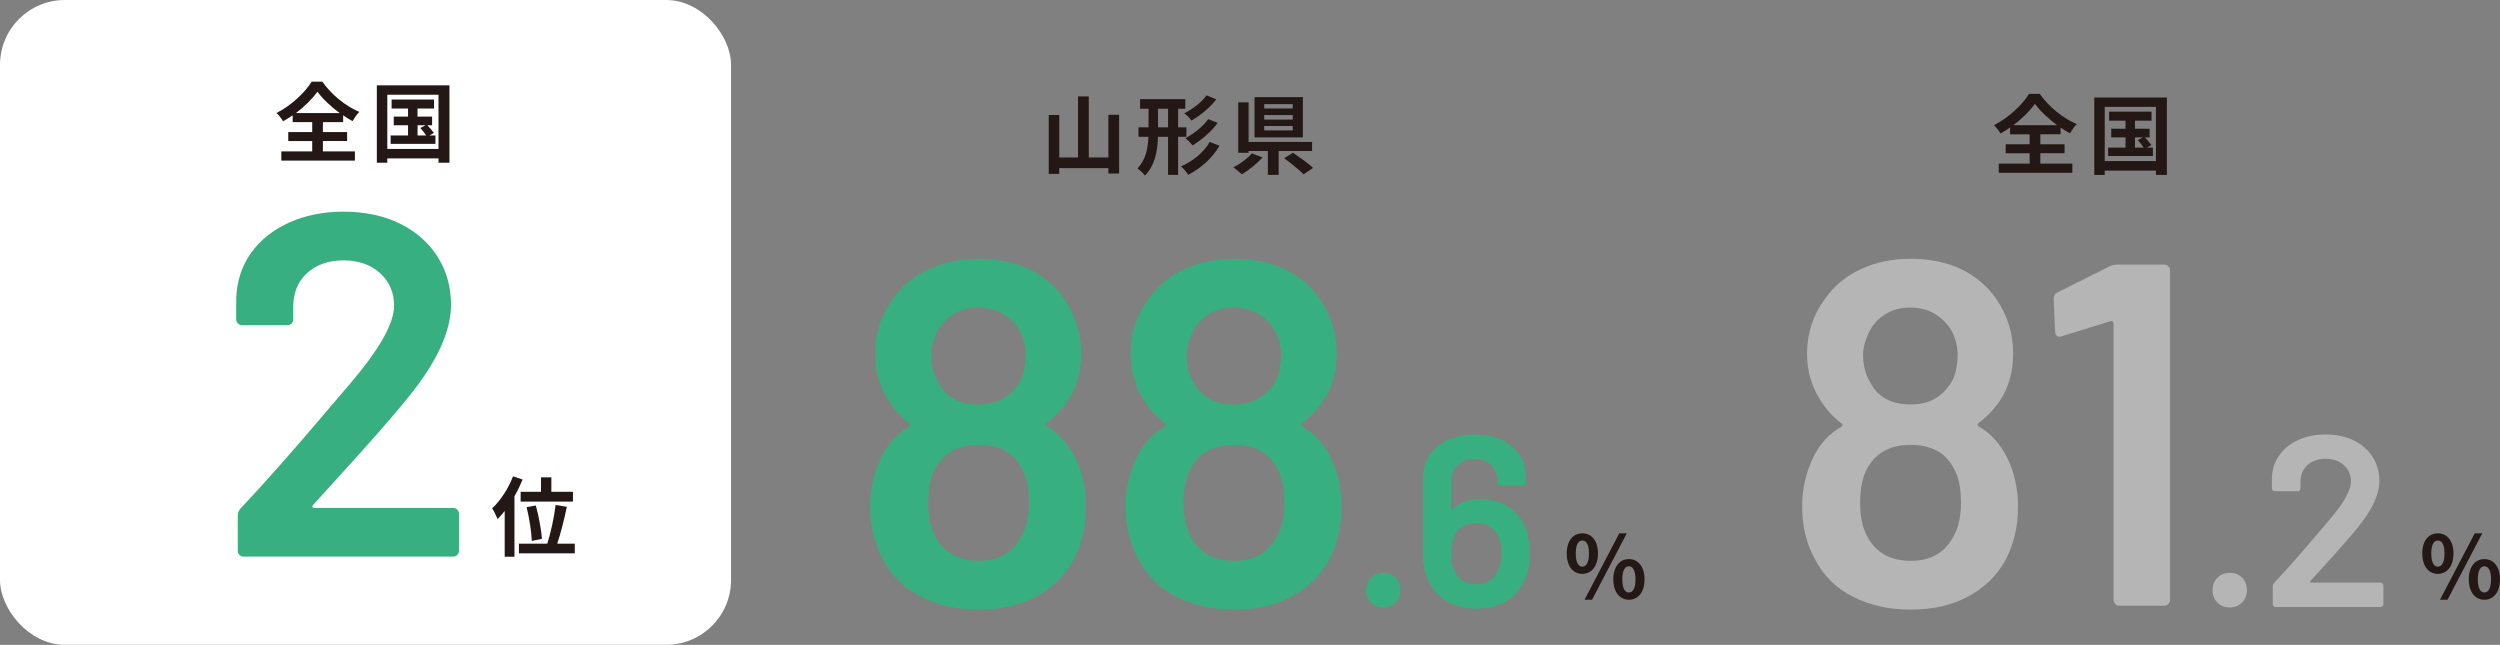 <?xml version="1.0" encoding="UTF-8"?>
<svg id="uuid-9a9e604f-0c48-4a61-b358-e0ad72c88cbb" data-name="レイヤー 2" xmlns="http://www.w3.org/2000/svg" viewBox="0 0 465.39 120.04">
  <rect x="0" y="0" width="465.39" height="120.04" fill="#808080" stroke="none"/>
  <defs>
    <style>
      .uuid-9526b061-a0a9-4aa1-9d9f-f44ed374beb8 {
        fill: #fff;
      }

      .uuid-22ab08c6-098b-4d22-937a-9fd8b29598e8 {
        fill: #38af80;
      }

      .uuid-9a0dcf78-940f-4078-8472-53dd57f35f51 {
        fill: #231815;
      }

      .uuid-968d8601-76d7-41c0-96f1-234230e8041b {
        fill: #b5b5b6;
      }
    </style>
  </defs>
  <g id="uuid-655f41e2-aafb-4745-9c77-d3f81a820037" data-name="文字">
    <g>
      <rect class="uuid-9526b061-a0a9-4aa1-9d9f-f44ed374beb8" width="136.09" height="120.04" rx="12.08" ry="12.08"/>
      <g>
        <path class="uuid-9a0dcf78-940f-4078-8472-53dd57f35f51" d="M97.28,89.28c-.42,1.03-.93,2.09-1.51,3.11v11.25h-1.82v-8.52c-.44.56-.87,1.06-1.32,1.51-.18-.47-.69-1.53-1.01-2,1.53-1.42,3.01-3.67,3.88-5.96l1.79.6ZM107,101.21v1.8h-10.4v-1.8h5.28c.63-1.96,1.29-4.94,1.55-7.21l2.09.34c-.47,2.33-1.16,4.99-1.79,6.87h3.27ZM100.71,91.55v-2.69h1.93v2.69h4.02v1.82h-9.74v-1.82h3.78ZM99,100.7c-.05-1.56-.45-4.23-.97-6.29l1.72-.31c.55,2.03,1.03,4.62,1.14,6.2l-1.9.4Z"/>
        <path class="uuid-22ab08c6-098b-4d22-937a-9fd8b29598e8" d="M58.18,94.37c.03.12.14.18.32.18h25.85c.3,0,.56.11.77.32.21.21.32.47.32.77v6.89c0,.3-.11.56-.32.77-.21.21-.47.32-.77.32h-39c-.3,0-.56-.1-.77-.32-.21-.21-.32-.47-.32-.77v-6.53c0-.54.18-1,.54-1.36,4.6-4.9,9.92-10.91,15.96-18.05l4.26-4.99c5.56-6.47,8.34-11.37,8.34-14.69,0-2.48-.88-4.5-2.63-6.08-1.75-1.57-4.02-2.36-6.8-2.36s-5.03.79-6.76,2.36c-1.72,1.57-2.58,3.66-2.58,6.26v2.36c0,.3-.11.56-.32.77s-.47.32-.77.32h-8.44c-.3,0-.56-.1-.77-.32-.21-.21-.32-.47-.32-.77v-3.9c.12-3.27,1.06-6.11,2.81-8.53,1.75-2.42,4.13-4.29,7.12-5.62,2.99-1.33,6.33-2,10.02-2,4.05,0,7.59.76,10.61,2.27,3.02,1.51,5.35,3.58,6.98,6.21s2.45,5.58,2.45,8.84c0,4.96-2.63,10.67-7.89,17.14-2.9,3.63-7.68,9.07-14.33,16.33l-3.45,3.81c-.12.12-.17.24-.14.36Z"/>
        <g>
          <path class="uuid-9a0dcf78-940f-4078-8472-53dd57f35f51" d="M60.11,28.18h5.96v1.72h-13.7v-1.72h5.75v-1.92h-4.46v-1.67h4.46v-1.85h-3.64v-1.27c-.58.4-1.17.77-1.79,1.11-.24-.45-.77-1.14-1.21-1.55,2.75-1.38,5.34-3.86,6.54-5.83h1.98c1.72,2.45,4.35,4.56,6.89,5.63-.5.52-.92,1.13-1.27,1.72-.58-.32-1.16-.68-1.74-1.08v1.26h-3.77v1.85h4.51v1.67h-4.51v1.92ZM63.24,21.05c-1.67-1.22-3.22-2.69-4.15-3.99-.92,1.3-2.35,2.75-4.02,3.99h8.18Z"/>
          <path class="uuid-9a0dcf78-940f-4078-8472-53dd57f35f51" d="M83.67,15.88v14.41h-2.04v-.8h-9.53v.8h-1.95v-14.41h13.52ZM81.63,27.72v-10.08h-9.53v10.08h9.53ZM81.06,25.22v1.56h-8.34v-1.56h3.24v-1.9h-2.66v-1.61h2.66v-1.51h-3.06v-1.67h7.9v1.67h-3.08v1.51h2.72v1.61h-.88c.43.45.95,1.05,1.21,1.43l-.84.47h1.13ZM77.73,25.22h1.61c-.27-.43-.72-.98-1.09-1.4l.98-.5h-1.5v1.9Z"/>
        </g>
      </g>
      <g>
        <path class="uuid-9a0dcf78-940f-4078-8472-53dd57f35f51" d="M291.66,103.03c0-2.38,1.19-3.75,2.9-3.75s2.91,1.37,2.91,3.75-1.21,3.8-2.91,3.8-2.9-1.4-2.9-3.8ZM295.8,103.03c0-1.75-.55-2.41-1.24-2.41s-1.22.66-1.22,2.41.53,2.46,1.22,2.46,1.24-.71,1.24-2.46ZM301.44,99.28h1.4l-6.47,12.36h-1.4l6.47-12.36ZM300.33,107.85c0-2.4,1.21-3.77,2.9-3.77s2.91,1.37,2.91,3.77-1.22,3.8-2.91,3.8-2.9-1.42-2.9-3.8ZM304.46,107.85c0-1.75-.55-2.43-1.24-2.43s-1.22.68-1.22,2.43.53,2.45,1.22,2.45,1.24-.69,1.24-2.45Z"/>
        <g>
          <path class="uuid-22ab08c6-098b-4d22-937a-9fd8b29598e8" d="M202.16,94.43c0,3.63-.79,6.92-2.36,9.89-1.57,2.84-3.87,5.08-6.89,6.71-3.02,1.63-6.59,2.45-10.7,2.45s-7.65-.8-10.79-2.4c-3.15-1.6-5.5-3.95-7.08-7.03-1.57-2.84-2.36-6.08-2.36-9.71,0-3.27.69-6.35,2.09-9.25,1.21-2.48,2.93-4.35,5.17-5.62.3-.18.33-.39.09-.63-1.51-1.09-2.87-2.6-4.08-4.54-1.57-2.54-2.36-5.35-2.36-8.44,0-3.81,1.12-7.23,3.36-10.25,1.63-2.36,3.84-4.19,6.62-5.49,2.78-1.3,5.9-1.95,9.34-1.95s6.7.65,9.39,1.95c2.69,1.3,4.85,3.13,6.49,5.49,2.12,3.08,3.17,6.5,3.17,10.25,0,3.33-.82,6.23-2.45,8.71-1.15,1.69-2.48,3.08-3.99,4.17-.24.24-.24.45,0,.63,2.3,1.33,4.08,3.3,5.35,5.9,1.33,2.66,2,5.71,2,9.16ZM191.55,93.52c0-2.78-.49-4.96-1.45-6.53-1.51-2.78-4.17-4.17-7.98-4.17-3.57,0-6.17,1.33-7.8,3.99-1.03,1.63-1.54,3.9-1.54,6.8s.54,5.05,1.63,6.8c1.63,2.66,4.23,3.99,7.8,3.99,3.39,0,5.86-1.24,7.44-3.72,1.27-1.75,1.91-4.14,1.91-7.17ZM173.32,66.04c0,2.06.51,3.9,1.54,5.53,1.45,2.48,3.87,3.72,7.26,3.72s5.74-1.27,7.44-3.81c.91-1.33,1.36-3.17,1.36-5.53,0-1.33-.33-2.72-1-4.17-.79-1.39-1.85-2.49-3.17-3.31-1.33-.82-2.9-1.22-4.72-1.22-1.69,0-3.21.41-4.54,1.22-1.33.82-2.36,1.95-3.08,3.4-.73,1.57-1.09,2.96-1.09,4.17Z"/>
          <path class="uuid-22ab08c6-098b-4d22-937a-9fd8b29598e8" d="M249.72,94.43c0,3.63-.79,6.92-2.36,9.89-1.57,2.84-3.87,5.08-6.89,6.71-3.02,1.63-6.59,2.45-10.7,2.45s-7.65-.8-10.79-2.4c-3.15-1.6-5.5-3.95-7.08-7.03-1.57-2.84-2.36-6.08-2.36-9.71,0-3.27.69-6.35,2.09-9.25,1.21-2.48,2.93-4.35,5.17-5.62.3-.18.33-.39.09-.63-1.51-1.09-2.87-2.6-4.08-4.54-1.57-2.54-2.36-5.35-2.36-8.44,0-3.81,1.12-7.23,3.36-10.25,1.63-2.36,3.84-4.19,6.62-5.49,2.78-1.3,5.9-1.95,9.34-1.95s6.7.65,9.39,1.95c2.69,1.3,4.85,3.13,6.49,5.49,2.12,3.08,3.17,6.5,3.17,10.25,0,3.33-.82,6.23-2.45,8.71-1.15,1.69-2.48,3.08-3.99,4.17-.24.24-.24.45,0,.63,2.3,1.33,4.08,3.3,5.35,5.9,1.33,2.66,2,5.71,2,9.16ZM239.1,93.52c0-2.78-.49-4.96-1.45-6.53-1.51-2.78-4.17-4.17-7.98-4.17-3.57,0-6.17,1.33-7.8,3.99-1.03,1.63-1.54,3.9-1.54,6.8s.54,5.05,1.63,6.8c1.63,2.66,4.23,3.99,7.8,3.99,3.39,0,5.86-1.24,7.44-3.72,1.27-1.75,1.91-4.14,1.91-7.17ZM220.87,66.04c0,2.06.51,3.9,1.54,5.53,1.45,2.48,3.87,3.72,7.26,3.72s5.74-1.27,7.44-3.81c.91-1.33,1.36-3.17,1.36-5.53,0-1.33-.33-2.72-1-4.17-.79-1.39-1.85-2.49-3.17-3.31-1.33-.82-2.9-1.22-4.72-1.22-1.69,0-3.21.41-4.54,1.22-1.33.82-2.36,1.95-3.08,3.4-.73,1.57-1.09,2.96-1.09,4.17Z"/>
          <path class="uuid-22ab08c6-098b-4d22-937a-9fd8b29598e8" d="M255.21,112.17c-.61-.6-.91-1.38-.91-2.31s.3-1.71.91-2.31c.6-.6,1.38-.91,2.31-.91s1.7.3,2.29.91c.59.6.88,1.38.88,2.31s-.3,1.71-.91,2.31-1.36.91-2.27.91-1.71-.3-2.31-.91Z"/>
          <path class="uuid-22ab08c6-098b-4d22-937a-9fd8b29598e8" d="M284.78,102.96c0,1.84-.3,3.46-.91,4.85-.73,1.75-1.87,3.11-3.42,4.06-1.56.95-3.42,1.43-5.6,1.43s-4.2-.52-5.81-1.56c-1.6-1.04-2.75-2.5-3.45-4.38-.48-1.27-.73-2.75-.73-4.44v-13.83c0-1.63.41-3.07,1.22-4.31.82-1.24,1.96-2.2,3.42-2.88,1.47-.68,3.15-1.02,5.06-1.02s3.48.33,4.92,1c1.44.67,2.55,1.6,3.36,2.81.8,1.21,1.2,2.6,1.2,4.17v1c0,.15-.05.28-.16.39s-.24.16-.39.16h-4.17c-.15,0-.28-.05-.38-.16-.11-.11-.16-.23-.16-.39v-.32c0-1.21-.4-2.2-1.2-2.97s-1.82-1.16-3.06-1.16-2.32.4-3.15,1.2c-.83.8-1.25,1.84-1.25,3.11v4.94c0,.09.03.15.09.18.06.03.12.02.18-.05,1.27-1.24,3.02-1.86,5.26-1.86,1.78,0,3.35.38,4.69,1.13,1.34.76,2.41,1.84,3.2,3.27.82,1.54,1.22,3.42,1.22,5.62ZM279.52,103.05c0-1.36-.26-2.52-.77-3.49-.85-1.45-2.16-2.18-3.95-2.18-1.88,0-3.21.76-3.99,2.27-.45.91-.68,2.09-.68,3.54,0,1.24.2,2.25.59,3.04.73,1.66,2.09,2.49,4.08,2.49s3.25-.82,4.04-2.45c.45-.91.68-1.98.68-3.22Z"/>
        </g>
        <g>
          <path class="uuid-9a0dcf78-940f-4078-8472-53dd57f35f51" d="M208.33,21.38v10.93h-2v-1.01h-9.14v1.06h-1.96v-10.95h1.96v7.9h3.49v-11.37h2v11.37h3.65v-7.94h2Z"/>
          <path class="uuid-9a0dcf78-940f-4078-8472-53dd57f35f51" d="M219.31,25.47v7.08h-1.87v-7.08h-1.88c-.08,2.62-.51,5.23-2.41,7.21-.29-.39-.97-1.03-1.4-1.32,1.54-1.64,1.95-3.73,2.04-5.89h-1.85v-1.77h1.87v-3.46h-1.58v-1.79h8.42v1.79h-1.34v3.46h1.55v1.77h-1.55ZM217.44,23.7v-3.46h-1.87v3.46h1.87ZM227.02,27.13c-1.35,2.33-3.48,4.19-5.83,5.41-.31-.5-.85-1.16-1.34-1.56,2.14-.95,4.25-2.58,5.34-4.56l1.82.71ZM226.42,18.49c-1.22,1.59-2.96,2.99-4.62,3.96-.29-.42-.85-1-1.35-1.35,1.48-.74,3.24-2.04,4.15-3.35l1.82.74ZM226.68,22.88c-1.22,1.66-3.01,3.17-4.67,4.19-.31-.4-.85-.97-1.34-1.34,1.5-.81,3.32-2.19,4.25-3.56l1.75.71Z"/>
          <path class="uuid-9a0dcf78-940f-4078-8472-53dd57f35f51" d="M235.02,29.3c-1.03,1.17-2.54,2.4-3.86,3.14-.42-.4-1.13-.98-1.56-1.29,1.29-.64,2.72-1.71,3.43-2.59l2,.74ZM238.03,28.11v4.44h-2.01v-4.44h-3.59v.34h-1.93v-9.4h1.93v7.37h11.82v1.69h-6.21ZM242.54,25.58h-9v-7.5h9v7.5ZM240.65,19.39h-5.31v.8h5.31v-.8ZM240.65,21.42h-5.31v.84h5.31v-.84ZM240.65,23.46h-5.31v.82h5.31v-.82ZM240.69,28.43c1.19.81,2.9,2.01,3.75,2.83l-1.77,1.19c-.76-.79-2.4-2.11-3.62-2.99l1.64-1.03Z"/>
        </g>
      </g>
      <g>
        <path class="uuid-9a0dcf78-940f-4078-8472-53dd57f35f51" d="M450.92,103.03c0-2.38,1.19-3.75,2.9-3.75s2.91,1.37,2.91,3.75-1.21,3.8-2.91,3.8-2.9-1.4-2.9-3.8ZM455.06,103.03c0-1.75-.55-2.41-1.24-2.41s-1.22.66-1.22,2.41.53,2.46,1.22,2.46,1.24-.71,1.24-2.46ZM460.69,99.28h1.4l-6.47,12.36h-1.4l6.47-12.36ZM459.58,107.85c0-2.4,1.21-3.77,2.9-3.77s2.91,1.37,2.91,3.77-1.22,3.8-2.91,3.8-2.9-1.42-2.9-3.8ZM463.72,107.85c0-1.75-.55-2.43-1.24-2.43s-1.22.68-1.22,2.43.53,2.45,1.22,2.45,1.24-.69,1.24-2.45Z"/>
        <g>
          <path class="uuid-968d8601-76d7-41c0-96f1-234230e8041b" d="M375.66,94.43c0,3.63-.79,6.92-2.36,9.89-1.57,2.84-3.87,5.08-6.89,6.71-3.02,1.63-6.59,2.45-10.7,2.45s-7.65-.8-10.79-2.4c-3.15-1.6-5.5-3.95-7.08-7.03-1.57-2.84-2.36-6.08-2.36-9.71,0-3.27.69-6.35,2.09-9.25,1.21-2.48,2.93-4.35,5.17-5.62.3-.18.33-.39.09-.63-1.51-1.09-2.87-2.6-4.08-4.54-1.57-2.54-2.36-5.35-2.36-8.44,0-3.81,1.12-7.23,3.36-10.25,1.63-2.36,3.84-4.19,6.62-5.49,2.78-1.3,5.9-1.95,9.34-1.95s6.7.65,9.39,1.95c2.69,1.3,4.85,3.13,6.49,5.49,2.12,3.08,3.17,6.5,3.17,10.25,0,3.33-.82,6.23-2.45,8.71-1.15,1.69-2.48,3.08-3.99,4.17-.24.24-.24.45,0,.63,2.3,1.33,4.08,3.3,5.35,5.9,1.33,2.66,2,5.71,2,9.16ZM365.05,93.52c0-2.78-.49-4.96-1.45-6.53-1.51-2.78-4.17-4.17-7.98-4.17-3.57,0-6.17,1.33-7.8,3.99-1.03,1.63-1.54,3.9-1.54,6.8s.54,5.05,1.63,6.8c1.63,2.66,4.23,3.99,7.8,3.99,3.39,0,5.86-1.24,7.44-3.72,1.27-1.75,1.91-4.14,1.91-7.17ZM346.82,66.04c0,2.06.51,3.9,1.54,5.53,1.45,2.48,3.87,3.72,7.26,3.72s5.74-1.27,7.44-3.81c.91-1.33,1.36-3.17,1.36-5.53,0-1.33-.33-2.72-1-4.17-.79-1.39-1.85-2.49-3.17-3.31-1.33-.82-2.9-1.22-4.72-1.22-1.69,0-3.21.41-4.54,1.22-1.33.82-2.36,1.95-3.08,3.4-.73,1.57-1.09,2.96-1.09,4.17Z"/>
          <path class="uuid-968d8601-76d7-41c0-96f1-234230e8041b" d="M394.17,49.26h8.71c.3,0,.56.11.77.32.21.21.32.47.32.77v61.32c0,.3-.11.56-.32.77-.21.21-.47.32-.77.32h-8.34c-.3,0-.56-.1-.77-.32-.21-.21-.32-.47-.32-.77v-51.52c0-.12-.06-.23-.18-.32-.12-.09-.24-.1-.36-.05l-9.07,2.81c-.12.06-.27.09-.45.09-.24,0-.44-.09-.59-.27-.15-.18-.23-.42-.23-.73l-.27-5.99c0-.6.24-1.03.73-1.27l9.8-4.9c.48-.18.94-.27,1.36-.27Z"/>
          <path class="uuid-968d8601-76d7-41c0-96f1-234230e8041b" d="M412.79,112.17c-.61-.6-.91-1.38-.91-2.31s.3-1.71.91-2.31c.6-.6,1.38-.91,2.31-.91s1.7.3,2.29.91c.59.6.88,1.38.88,2.31s-.3,1.71-.91,2.31-1.36.91-2.27.91-1.71-.3-2.31-.91Z"/>
          <path class="uuid-968d8601-76d7-41c0-96f1-234230e8041b" d="M430.04,108.36c.01.06.07.09.16.09h12.93c.15,0,.28.05.39.16.11.11.16.23.16.39v3.45c0,.15-.05.28-.16.39s-.23.16-.39.16h-19.5c-.15,0-.28-.05-.38-.16-.11-.11-.16-.23-.16-.39v-3.27c0-.27.09-.5.27-.68,2.3-2.45,4.96-5.46,7.98-9.03l2.13-2.49c2.78-3.23,4.17-5.68,4.17-7.35,0-1.24-.44-2.25-1.32-3.04-.88-.79-2.01-1.18-3.4-1.18s-2.52.39-3.38,1.18c-.86.79-1.29,1.83-1.29,3.13v1.18c0,.15-.05.28-.16.39-.11.11-.23.16-.39.16h-4.22c-.15,0-.28-.05-.39-.16-.11-.11-.16-.23-.16-.39v-1.95c.06-1.63.53-3.05,1.41-4.26.88-1.21,2.06-2.15,3.56-2.81,1.5-.67,3.17-1,5.01-1,2.03,0,3.79.38,5.31,1.13,1.51.76,2.68,1.79,3.49,3.11.82,1.31,1.22,2.79,1.22,4.42,0,2.48-1.31,5.34-3.95,8.57-1.45,1.81-3.84,4.54-7.17,8.16l-1.72,1.9c-.06.06-.08.12-.07.18Z"/>
        </g>
        <g>
          <path class="uuid-9a0dcf78-940f-4078-8472-53dd57f35f51" d="M379.82,30.45h5.96v1.72h-13.7v-1.72h5.75v-1.92h-4.46v-1.67h4.46v-1.85h-3.64v-1.27c-.58.4-1.17.77-1.79,1.11-.24-.45-.77-1.14-1.21-1.55,2.75-1.38,5.34-3.86,6.54-5.83h1.98c1.72,2.45,4.35,4.56,6.89,5.63-.5.52-.92,1.13-1.27,1.72-.58-.32-1.16-.68-1.74-1.08v1.26h-3.77v1.85h4.51v1.67h-4.51v1.92ZM382.96,23.31c-1.67-1.22-3.22-2.69-4.15-3.99-.92,1.3-2.35,2.75-4.02,3.99h8.18Z"/>
          <path class="uuid-9a0dcf78-940f-4078-8472-53dd57f35f51" d="M403.38,18.15v14.41h-2.04v-.8h-9.53v.8h-1.95v-14.41h13.52ZM401.34,29.98v-10.08h-9.53v10.08h9.53ZM400.78,27.48v1.56h-8.34v-1.56h3.24v-1.9h-2.66v-1.61h2.66v-1.51h-3.06v-1.67h7.9v1.67h-3.08v1.51h2.72v1.61h-.88c.43.45.95,1.05,1.21,1.43l-.84.47h1.13ZM397.44,27.48h1.61c-.27-.43-.72-.98-1.09-1.4l.98-.5h-1.5v1.9Z"/>
        </g>
      </g>
    </g>
  </g>
</svg>